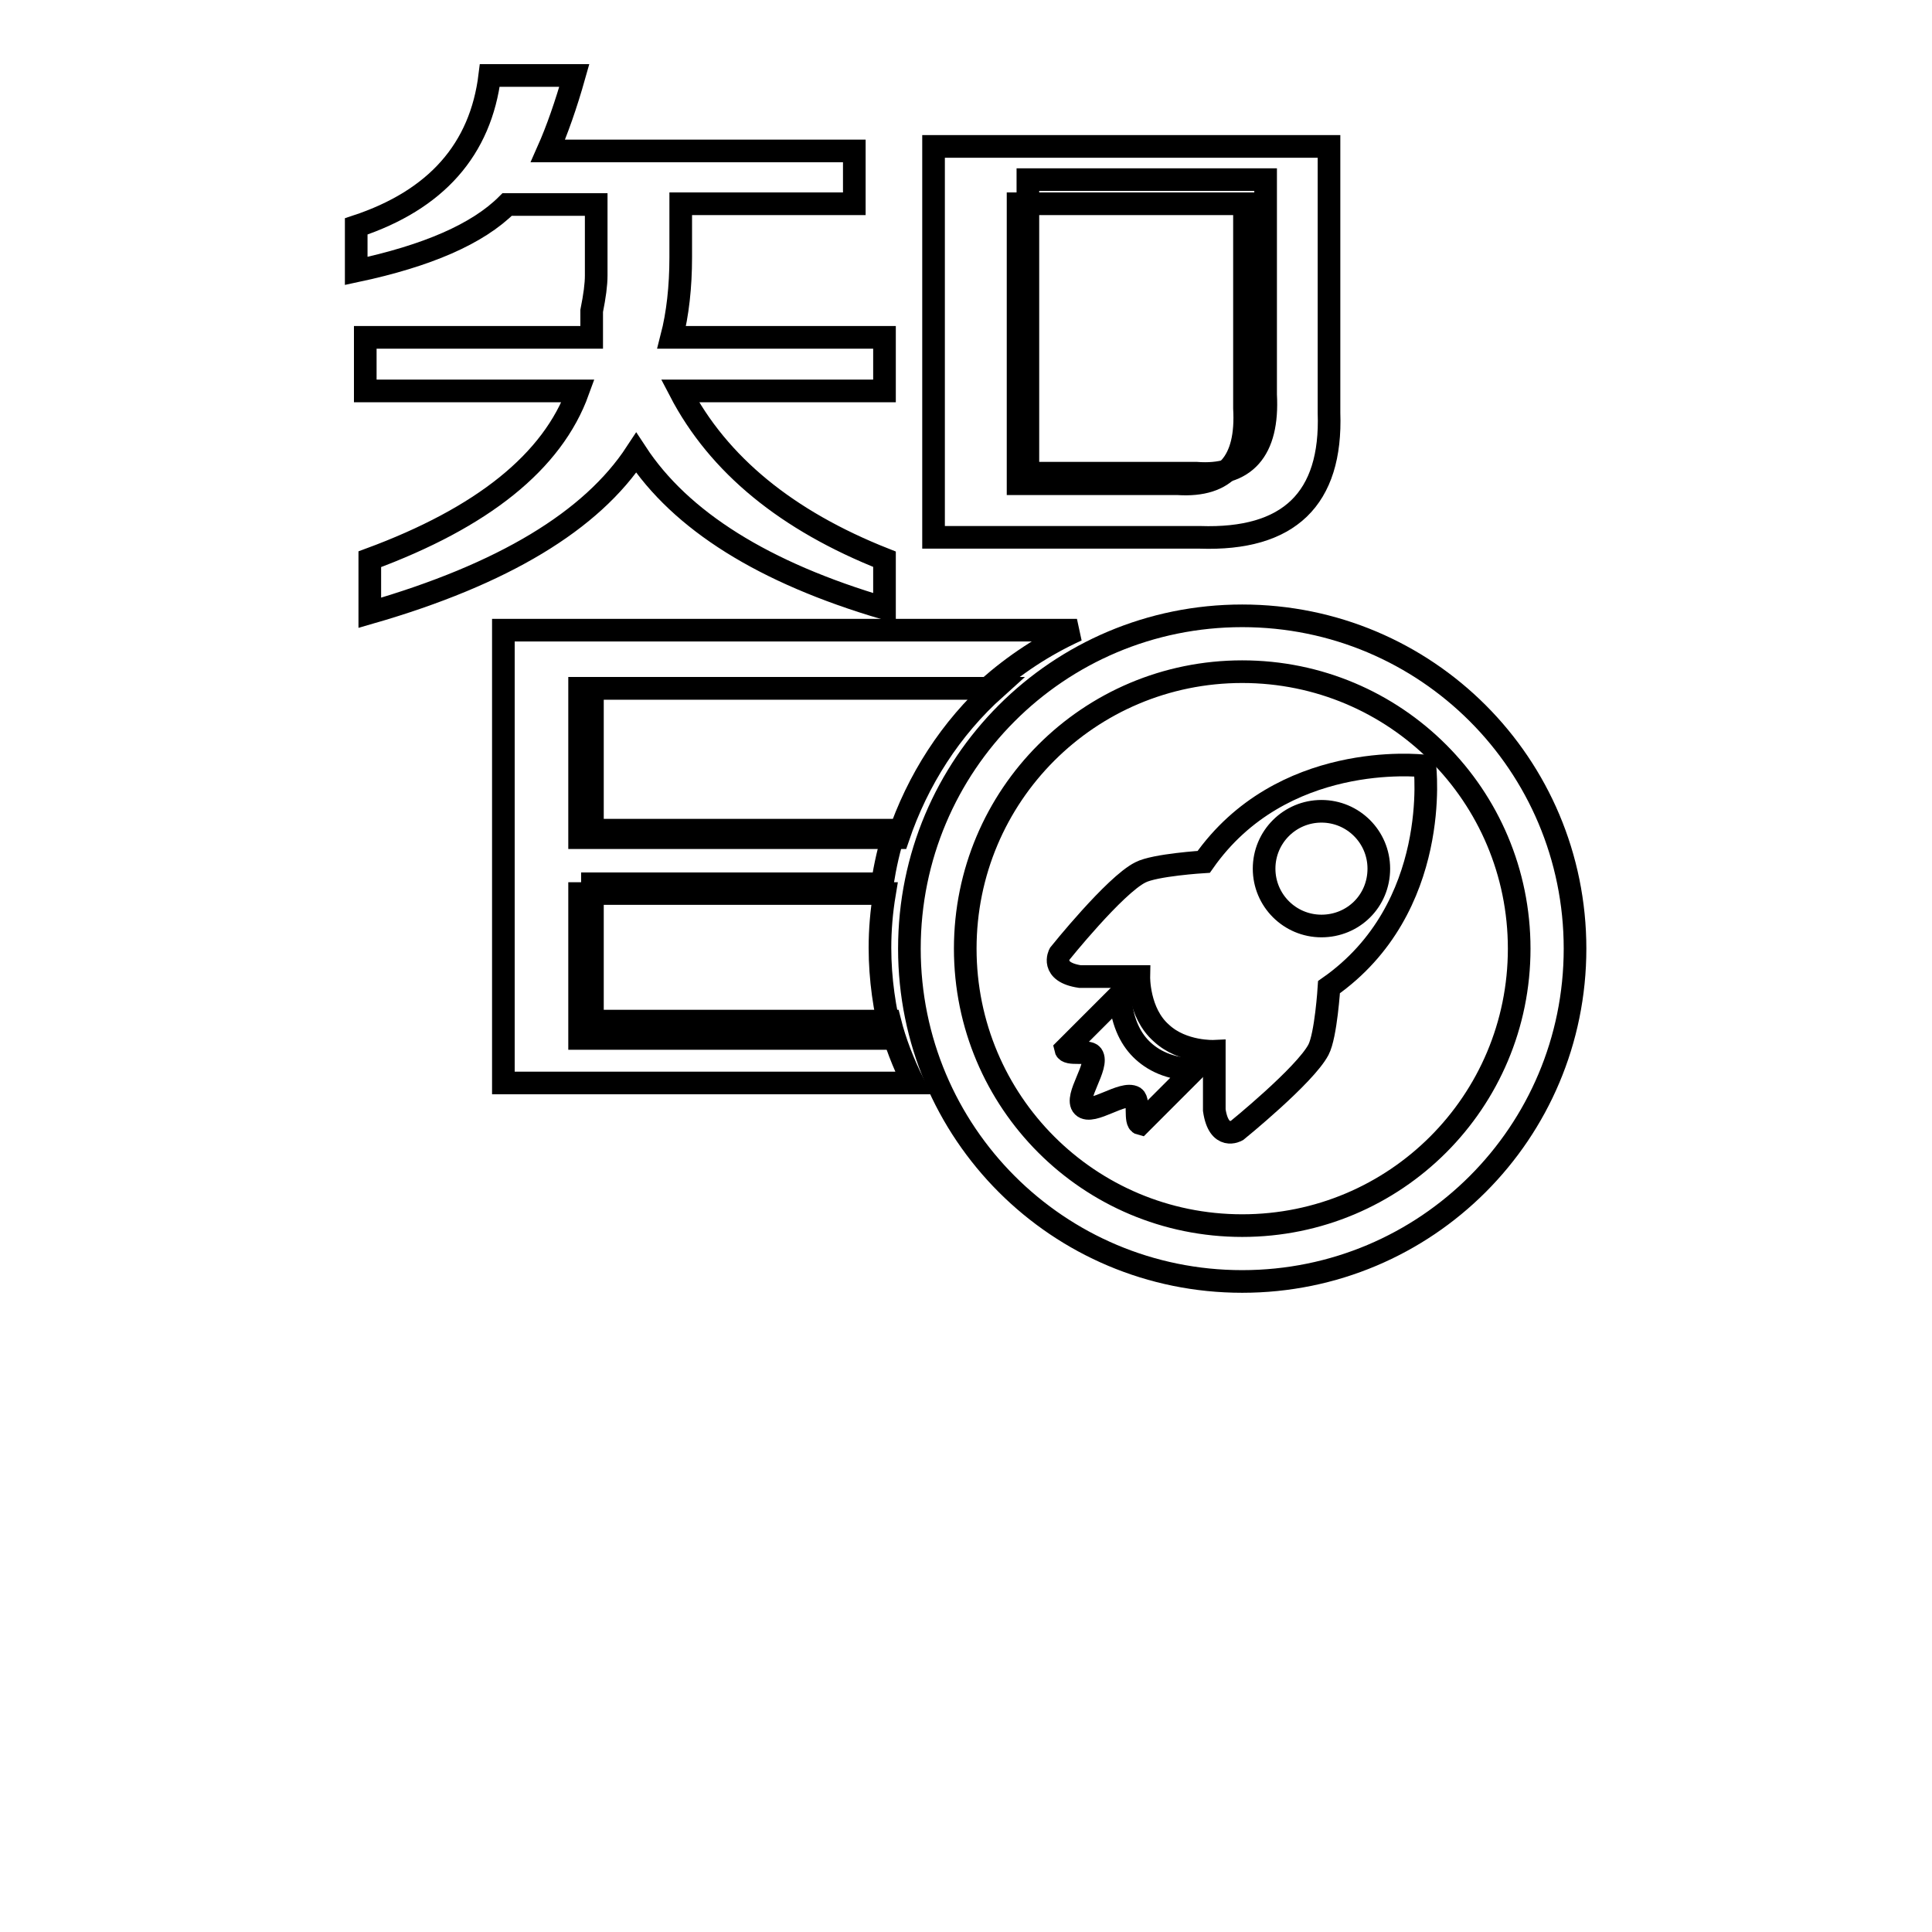 <?xml version="1.0" encoding="utf-8"?>
<!-- Svg Vector Icons : http://www.onlinewebfonts.com/icon -->
<!DOCTYPE svg PUBLIC "-//W3C//DTD SVG 1.1//EN" "http://www.w3.org/Graphics/SVG/1.1/DTD/svg11.dtd">
<svg version="1.1" xmlns="http://www.w3.org/2000/svg" xmlns:xlink="http://www.w3.org/1999/xlink" x="0px" y="0px" viewBox="0 0 256 256" enable-background="new 0 0 256 256" xml:space="preserve">
<g><g><path stroke-width="3" fill-opacity="0" stroke="#000000"  d="M133.6,246L133.6,246C133.6,246,133.6,246,133.6,246z"/><path stroke-width="3" fill-opacity="0" stroke="#000000"  d="M167.7,52.3V23.8h-31.5v38.9h22.3C165,63.2,168.1,59.7,167.7,52.3z"/><path stroke-width="3" fill-opacity="0" stroke="#000000"  d="M76.8,111H119c2.6-7.7,7-14.5,12.9-19.8H76.8V111z"/><path stroke-width="3" fill-opacity="0" stroke="#000000"  d="M76.8,137.6h41.4c-1-3.8-1.6-7.9-1.6-12c0-2.4,0.2-4.8,0.6-7.2H76.8V137.6z"/><path stroke-width="3" fill-opacity="0" stroke="#000000"  d="M176.1,54.7V19.4h-52.4v51.8h35.3C170.8,71.6,176.5,66.1,176.1,54.7z M156.1,64.1h-21.2V27h30v27.1C165.3,61.2,162.4,64.5,156.1,64.1z"/><path stroke-width="3" fill-opacity="0" stroke="#000000"  d="M49,74.1v7.1C66.7,76.1,78.4,69,84.3,60c5.9,9,16.9,15.9,32.9,20.6v-6.5c-12.9-5.1-22-12.5-27.1-22.3h27.1v-7.1H89c0.8-3.1,1.2-6.7,1.2-10.6V27h23V20H72.6c1.2-2.7,2.4-6.1,3.5-10H64.9c-1.2,9.8-7.1,16.5-17.7,20v5.9c9.4-2,16.1-4.9,20-8.8h11.8v9.4c0,1.2-0.2,2.7-0.6,4.7c0,1.6,0,2.7,0,3.5h-30v7.1h28.2C73.2,61.2,63.9,68.6,49,74.1z"/><path stroke-width="3" fill-opacity="0" stroke="#000000"  d="M78.5,135.3v-18.2h38.4c0.4-2.4,0.9-4.8,1.7-7.1H78.5V91.2h52.4c3.5-3.1,7.4-5.7,11.8-7.7H66.7v60H121c-1.3-2.6-2.4-5.4-3.1-8.2H78.5L78.5,135.3z"/><path stroke-width="3" fill-opacity="0" stroke="#000000"  d="M174.7,139.1c1-1.9,1.4-8.3,1.4-8.3c15-10.5,12.7-29.3,12.7-29.3l0,0c-0.8-0.1-19-2-29.3,12.7c0,0-6.5,0.4-8.4,1.4c-3.4,1.7-10.7,10.8-10.7,10.8s-1.3,2.4,2.7,3h7.8c0,0-0.1,4.8,3,7.5c2.8,2.6,7,2.4,7,2.4v7.8c0.6,4.1,3,2.7,3,2.7S172.9,142.5,174.7,139.1z M175.1,122.7c-4.2,0-7.6-3.4-7.6-7.6c0-4.2,3.4-7.6,7.6-7.6c4.2,0,7.6,3.4,7.6,7.6C182.7,119.4,179.3,122.7,175.1,122.7z"/><path stroke-width="3" fill-opacity="0" stroke="#000000"  d="M151.2,139c-1.5-1.5-2.6-3.8-2.8-7.2l-7.2,7.2c0.2,0.9,3,0.1,3.5,0.8c1,1.4-2.4,5.6-1.2,6.8l0,0l0,0c1.2,1.2,5.3-2.1,6.8-1.2c0.7,0.5,0,3.3,0.8,3.5l7.2-7.2C155,141.7,152.7,140.5,151.2,139z"/><path stroke-width="3" fill-opacity="0" stroke="#000000"  d="M164.6,81.6c-24.4,0-44.1,19.7-44.1,44.1c0,24.4,19.7,44.1,44.1,44.1c24.4,0,44.1-19.7,44.1-44.1C208.7,101.3,189,81.6,164.6,81.6z M164.6,162.4c-20.3,0-36.7-16.4-36.7-36.7c0-20.3,16.4-36.7,36.7-36.7s36.7,16.4,36.7,36.7C201.3,146,184.9,162.4,164.6,162.4z"/></g></g>
</svg>